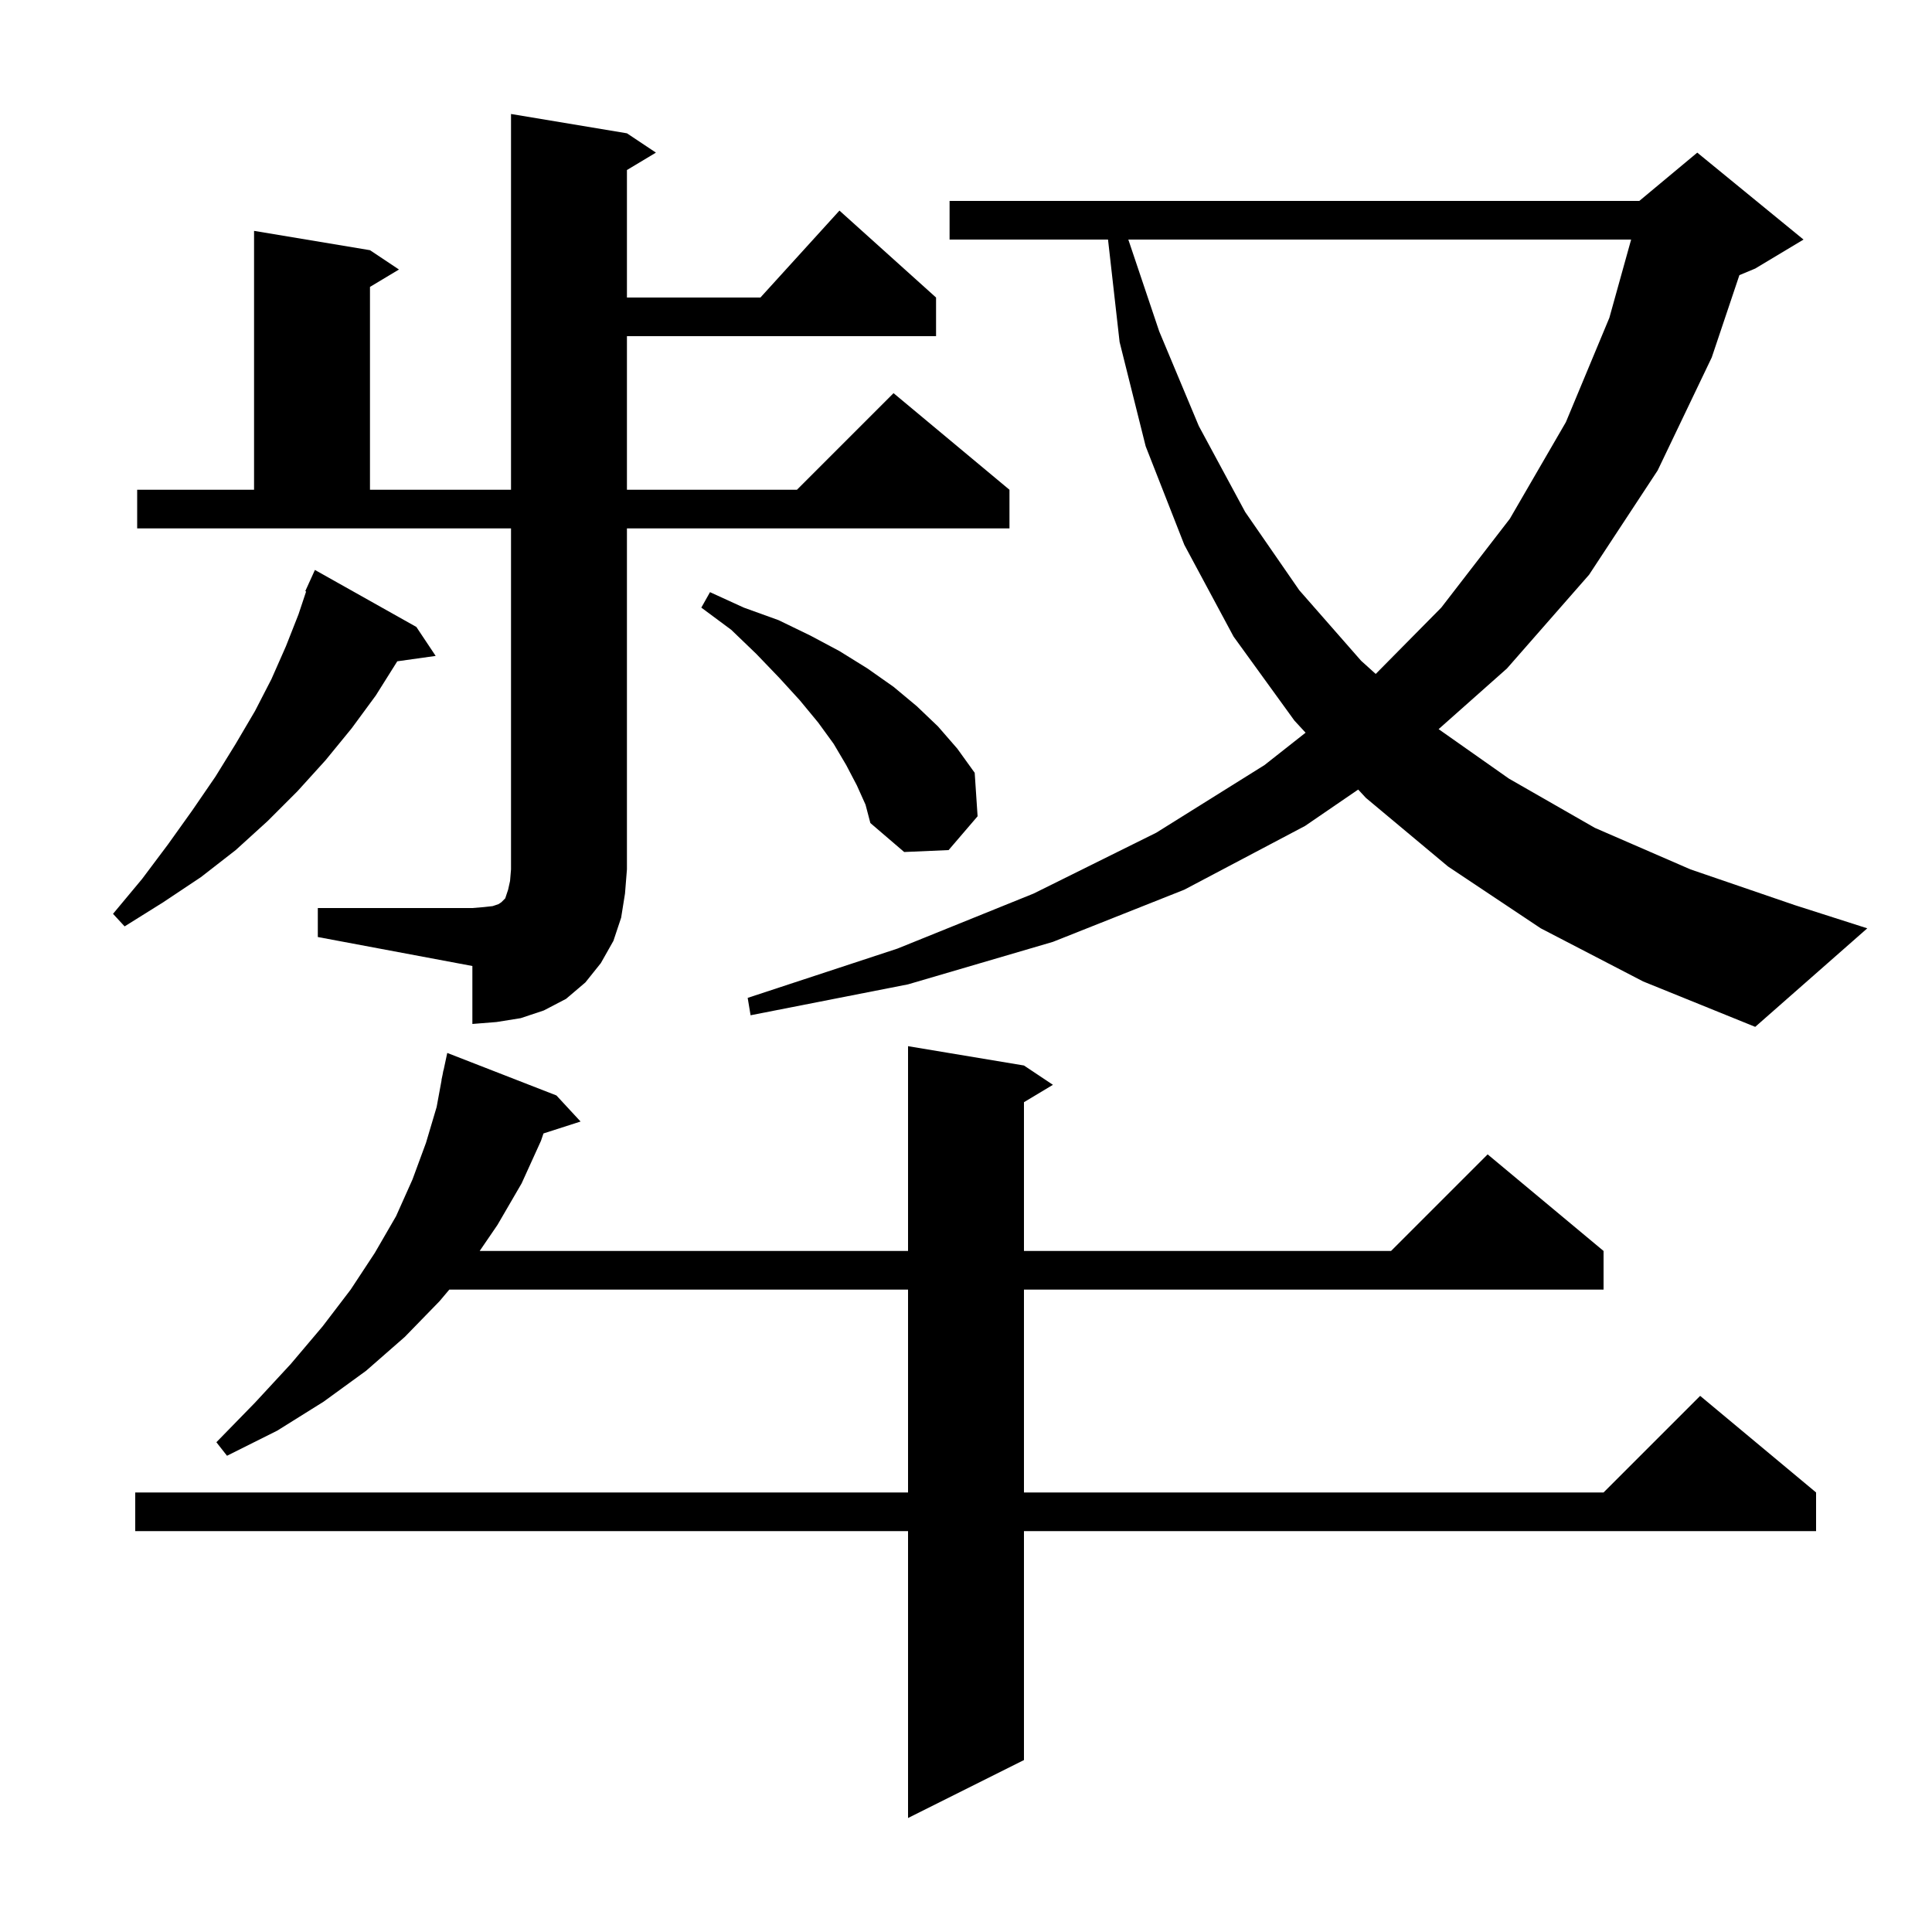 <svg xmlns="http://www.w3.org/2000/svg" xmlns:xlink="http://www.w3.org/1999/xlink" version="1.1" baseProfile="full" viewBox="0 0 200 200" width="200" height="200"><g fill="currentColor"><path d="M 106.0 110.3 L 109.0 112.3 L 106.0 114.1 L 106.0 129.5 L 144.0 129.5 L 154.0 119.5 L 166.0 129.5 L 166.0 133.5 L 106.0 133.5 L 106.0 154.5 L 166.0 154.5 L 176.0 144.5 L 188.0 154.5 L 188.0 158.5 L 106.0 158.5 L 106.0 182.2 L 94.0 188.2 L 94.0 158.5 L 14.0 158.5 L 14.0 154.5 L 94.0 154.5 L 94.0 133.5 L 46.511 133.5 L 45.5 134.7 L 41.9 138.4 L 37.9 141.9 L 33.5 145.1 L 28.7 148.1 L 23.5 150.7 L 22.4 149.3 L 26.4 145.2 L 30.1 141.2 L 33.4 137.3 L 36.3 133.5 L 38.8 129.7 L 41.0 125.9 L 42.7 122.1 L 44.1 118.3 L 45.2 114.6 L 45.715 111.802 L 45.7 111.8 L 45.812 111.275 L 45.9 110.8 L 45.914 110.803 L 46.3 109.0 L 57.6 113.4 L 60.1 116.1 L 56.261 117.334 L 56.0 118.1 L 54.0 122.5 L 51.5 126.8 L 49.656 129.5 L 94.0 129.5 L 94.0 108.3 Z M 159.5 96.1 L 149.9 89.7 L 141.4 82.6 L 140.599 81.735 L 135.1 85.5 L 122.6 92.1 L 109.0 97.5 L 94.0 101.9 L 77.7 105.1 L 77.4 103.3 L 92.9 98.2 L 107.0 92.5 L 119.7 86.2 L 130.9 79.2 L 135.154 75.848 L 134.0 74.6 L 127.7 65.9 L 122.6 56.4 L 118.6 46.2 L 115.9 35.4 L 114.702 24.8 L 98.3 24.8 L 98.3 20.8 L 169.7 20.8 L 175.7 15.8 L 186.7 24.8 L 181.7 27.8 L 180.061 28.483 L 177.2 37.0 L 171.6 48.7 L 164.5 59.5 L 156.0 69.2 L 148.925 75.481 L 156.2 80.6 L 165.1 85.7 L 175.0 90.0 L 185.8 93.7 L 193.3 96.1 L 181.7 106.3 L 170.1 101.6 Z M 32.9 94.0 L 48.9 94.0 L 50.1 93.9 L 51.0 93.8 L 51.6 93.6 L 51.9 93.4 L 52.3 93.0 L 52.6 92.1 L 52.8 91.2 L 52.9 90.0 L 52.9 54.7 L 14.2 54.7 L 14.2 50.7 L 26.3 50.7 L 26.3 23.9 L 38.3 25.9 L 41.3 27.9 L 38.3 29.7 L 38.3 50.7 L 52.9 50.7 L 52.9 11.8 L 64.9 13.8 L 67.9 15.8 L 64.9 17.6 L 64.9 30.8 L 78.718 30.8 L 86.9 21.8 L 96.9 30.8 L 96.9 34.8 L 64.9 34.8 L 64.9 50.7 L 82.5 50.7 L 92.5 40.7 L 104.5 50.7 L 104.5 54.7 L 64.9 54.7 L 64.9 90.0 L 64.7 92.5 L 64.3 95.0 L 63.5 97.4 L 62.2 99.7 L 60.6 101.7 L 58.6 103.4 L 56.3 104.6 L 53.9 105.4 L 51.4 105.8 L 48.9 106.0 L 48.9 100.0 L 32.9 97.0 Z M 43.1 64.9 L 45.1 67.9 L 41.123 68.458 L 41.1 68.5 L 38.9 72.0 L 36.4 75.4 L 33.7 78.7 L 30.8 81.9 L 27.7 85.0 L 24.4 88.0 L 20.8 90.8 L 16.9 93.4 L 12.9 95.9 L 11.7 94.6 L 14.7 91.0 L 17.4 87.4 L 19.9 83.9 L 22.3 80.4 L 24.4 77.0 L 26.4 73.6 L 28.1 70.3 L 29.6 66.9 L 30.9 63.6 L 31.69 61.229 L 31.6 61.2 L 31.975 60.375 L 32.0 60.3 L 32.008 60.303 L 32.6 59.0 Z M 88.7 81.3 L 87.6 79.2 L 86.3 77.0 L 84.7 74.8 L 82.8 72.5 L 80.7 70.2 L 78.3 67.7 L 75.7 65.2 L 72.6 62.9 L 73.5 61.3 L 77.0 62.9 L 80.6 64.2 L 83.9 65.8 L 86.9 67.4 L 89.8 69.2 L 92.5 71.1 L 94.9 73.1 L 97.1 75.2 L 99.1 77.5 L 100.9 80.0 L 101.2 84.5 L 98.2 88.0 L 93.6 88.2 L 90.1 85.2 L 89.6 83.3 Z M 116.804 24.8 L 120.0 34.3 L 124.1 44.1 L 128.9 53.0 L 134.5 61.1 L 140.9 68.4 L 142.414 69.767 L 149.2 62.9 L 156.3 53.7 L 162.1 43.7 L 166.6 32.9 L 168.854 24.8 Z "/></g></svg>